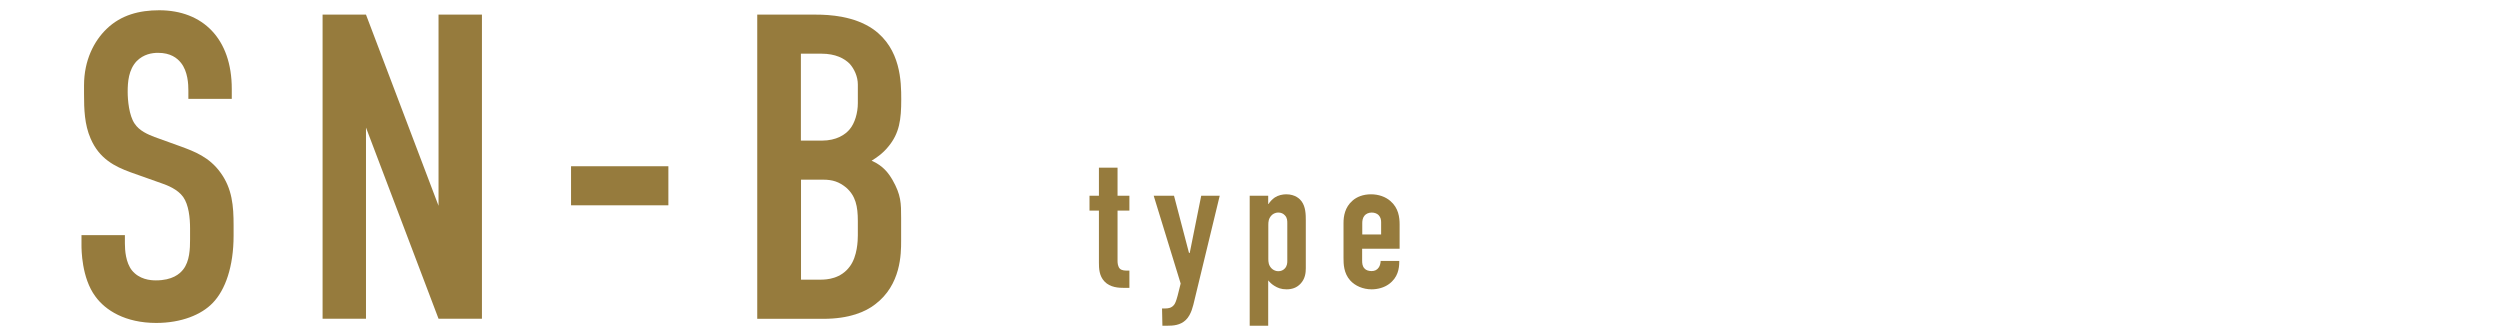 <?xml version="1.0" encoding="UTF-8"?>
<svg id="_レイヤー_2" data-name="レイヤー 2" xmlns="http://www.w3.org/2000/svg" viewBox="0 0 206.77 27.58">
  <defs>
    <style>
      .cls-1 {
        fill: none;
      }

      .cls-1, .cls-2 {
        stroke-width: 0px;
      }

      .cls-2 {
        fill: #967b3d;
      }
    </style>
  </defs>
  <g id="_レイヤー_1-2" data-name="レイヤー 1">
    <g>
      <path class="cls-2" d="m15.58,7.5c0-.54-.04-1.58-.61-2.3-.32-.4-.86-.83-1.9-.83-.5,0-1.19.11-1.76.68-.68.72-.75,1.73-.75,2.55,0,.68.11,1.94.57,2.62.4.61,1.11.9,1.65,1.11l2.19.79c1.08.4,2.34.86,3.27,2.16.97,1.33,1.08,2.77,1.08,4.35v.86c0,2.55-.68,4.49-1.73,5.57-.93.97-2.59,1.65-4.67,1.65-2.55,0-4.2-1.04-5.03-2.19-1.15-1.54-1.15-3.92-1.15-4.24v-.83h3.59v.68c0,.58.07,1.58.58,2.23.61.75,1.51.83,1.98.83,1.37,0,1.98-.54,2.26-.9.54-.68.57-1.72.57-2.48v-.93c0-.86-.11-1.94-.57-2.59-.47-.65-1.33-.97-1.73-1.11l-2.62-.93c-1.29-.47-2.59-1.11-3.31-2.8-.5-1.15-.54-2.41-.54-3.67v-.72c0-2.08.83-3.67,1.87-4.67,1.19-1.15,2.7-1.54,4.35-1.54,3.59,0,6,2.34,6,6.5v.83h-3.59v-.68Z"/>
      <path class="cls-2" d="m30.27,1.21l6,15.81V1.21h3.59v25.15h-3.59l-6-15.81v15.81h-3.59V1.21h3.59Z"/>
      <path class="cls-2" d="m55.28,13.75v3.23h-8.05v-3.23h8.05Z"/>
      <path class="cls-2" d="m67.5,1.21c1.08,0,3.16.11,4.74,1.22,2.26,1.62,2.3,4.31,2.3,5.79,0,1.65-.14,2.8-1.08,3.92-.47.58-1.01.93-1.37,1.15.97.43,1.4,1.04,1.72,1.58.72,1.26.72,1.94.72,3.16v1.9c0,1.04,0,3.63-2.16,5.25-.79.61-2.12,1.19-4.28,1.19h-5.46V1.21h4.85Zm-1.26,10.42h1.73c1.22,0,1.94-.5,2.3-.93.43-.5.68-1.37.68-2.16v-1.55c0-.65-.29-1.29-.68-1.72-.43-.43-1.15-.83-2.34-.83h-1.69v7.19Zm0,11.5h1.62c.54,0,1.69-.07,2.44-1.11.61-.83.65-2.12.65-2.55v-1.19c0-1.22-.18-2.08-.97-2.77-.58-.47-1.11-.65-1.9-.65h-1.83v8.26Z"/>
    </g>
    <g>
      <path class="cls-2" d="m92.43,13.87v2.32h.98v1.23h-.98v4.17c0,.15.02.48.21.65.17.14.43.14.57.14h.2v1.43h-.41c-.45,0-1.18-.02-1.66-.54-.43-.46-.45-1.07-.45-1.54v-4.31h-.78v-1.23h.78v-2.32h1.54Z"/>
      <path class="cls-2" d="m97.1,16.19l1.24,4.73h.06l.95-4.73h1.53l-2.09,8.64c-.11.45-.25,1.18-.71,1.63-.46.45-1.06.48-1.54.48h-.4l-.03-1.43h.29c.21,0,.51-.03.72-.32.06-.08.15-.25.28-.74l.25-1-2.23-7.26h1.66Z"/>
      <path class="cls-2" d="m104.9,16.87h.02c.12-.2.32-.4.52-.54.28-.18.63-.26.94-.26.77,0,1.15.41,1.27.58.34.46.35,1.09.35,1.58v3.96c0,.37-.05.88-.45,1.29-.31.32-.69.45-1.14.45s-.74-.12-1.01-.29c-.2-.12-.37-.28-.51-.45v3.75h-1.53v-10.75h1.53v.67Zm0,4.54c0,.25.02.52.25.77.11.11.29.25.58.25.23,0,.4-.08.54-.23.18-.2.2-.43.2-.61v-3.09c0-.26,0-.48-.2-.69-.14-.15-.31-.23-.54-.23-.29,0-.48.14-.58.25-.23.25-.25.52-.25.77v2.82Z"/>
      <path class="cls-2" d="m112.66,21.55c0,.23.02.48.2.66.12.14.34.21.58.21.26,0,.46-.09.61-.32.09-.15.14-.35.14-.52h1.54v.06c0,.57-.11,1.32-.86,1.86-.38.28-.91.43-1.43.43-.71,0-1.37-.29-1.77-.74-.54-.6-.55-1.38-.55-1.84v-2.92c0-.54.11-1.29.75-1.84.35-.31.88-.52,1.52-.52s1.21.21,1.6.55c.68.58.77,1.35.77,1.95v2h-3.1v.98Zm1.57-2.16v-1c0-.2-.03-.41-.21-.6-.12-.12-.32-.21-.57-.21-.26,0-.48.11-.6.26-.15.18-.18.42-.18.61v.94h1.57Z"/>
    </g>
    <rect class="cls-1" width="206.77" height="27.58"/>
  </g>
</svg>